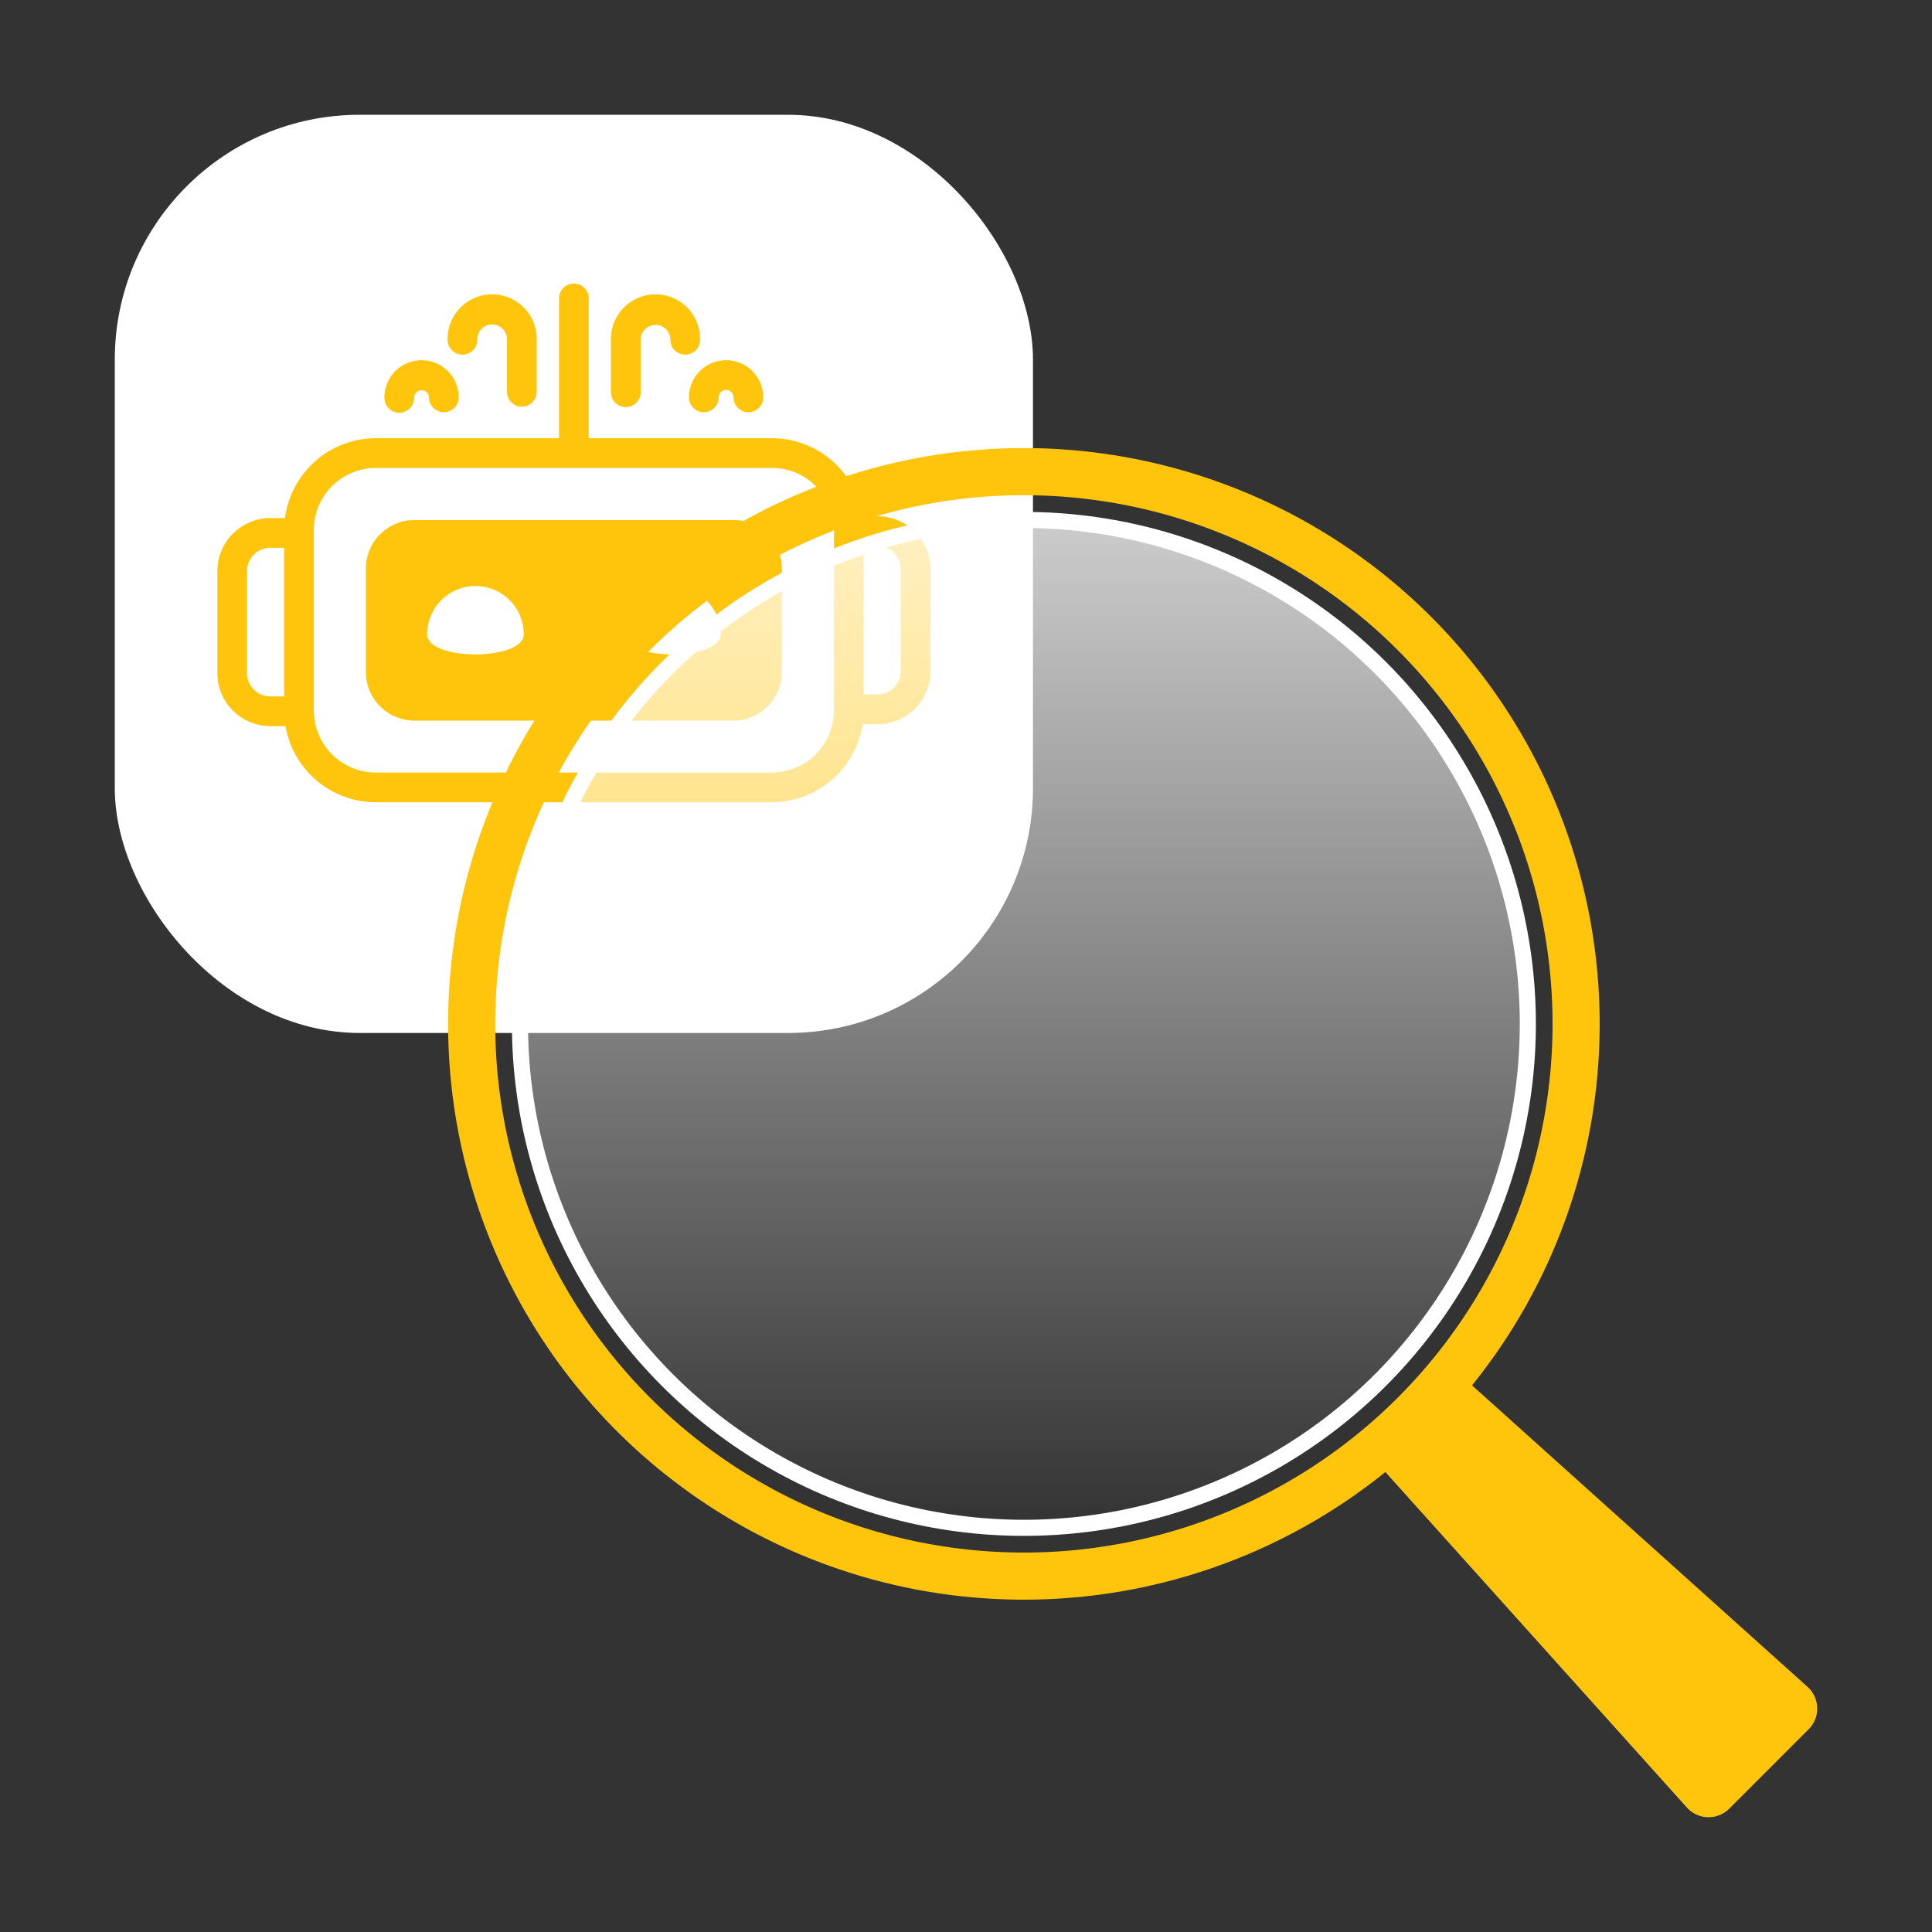 <svg xmlns="http://www.w3.org/2000/svg" xmlns:xlink="http://www.w3.org/1999/xlink" viewBox="0 0 120 120"><rect x="0" y="0" width="120" height="120" fill="#333333" stroke="none"/><defs><style>.a{fill:#fff;}.b{fill:#ffc50d;}.c{fill:none;stroke:#fff;stroke-miterlimit:10;}.d{opacity:0.75;fill:url(#a);}</style><linearGradient id="a" x1="63.596" y1="32.295" x2="63.596" y2="94.896" gradientUnits="userSpaceOnUse"><stop offset="0" stop-color="#fff"/><stop offset="1" stop-color="#fff" stop-opacity="0"/></linearGradient></defs><title>2- Exploring Art of Humanizing</title><rect class="a" x="7.13" y="7.13" width="57.029" height="57.029" rx="15.202"/><path class="b" d="M54.5,32.064h-.923a5.706,5.706,0,0,0-5.633-4.845H36.567V18.567a.923.923,0,1,0-1.845,0v8.652H23.345A5.7,5.7,0,0,0,17.7,32.18h-.908A3.3,3.3,0,0,0,13.5,35.474v6.332A3.3,3.3,0,0,0,16.789,45.1h.943a5.7,5.7,0,0,0,5.613,4.73h24.6a5.706,5.706,0,0,0,5.633-4.845H54.5a3.3,3.3,0,0,0,3.294-3.294V35.359A3.3,3.3,0,0,0,54.5,32.064ZM17.648,43.254h-.859a1.45,1.45,0,0,1-1.448-1.448V35.474a1.45,1.45,0,0,1,1.448-1.448h.859Zm34.147.879a3.855,3.855,0,0,1-3.851,3.851h-24.6a3.855,3.855,0,0,1-3.851-3.851V32.916a3.855,3.855,0,0,1,3.851-3.851h24.6A3.856,3.856,0,0,1,51.8,32.916Zm4.153-2.442A1.45,1.45,0,0,1,54.5,43.139h-.859V33.91H54.5a1.45,1.45,0,0,1,1.448,1.449Zm-18-17.356v-3.23a2.769,2.769,0,1,1,5.537,0,.923.923,0,0,1-1.846,0,.923.923,0,0,0-1.846,0v3.23a.923.923,0,1,1-1.845,0ZM45.1,22.374a2.31,2.31,0,0,1,2.307,2.307.923.923,0,1,1-1.846,0,.461.461,0,0,0-.922,0,.923.923,0,1,1-1.846,0A2.31,2.31,0,0,1,45.1,22.374ZM27.8,21.105a2.769,2.769,0,1,1,5.537,0v3.23a.923.923,0,0,1-1.846,0v-3.23a.923.923,0,1,0-1.845,0,.923.923,0,0,1-1.846,0Zm-3.922,3.576a2.307,2.307,0,1,1,4.614,0,.923.923,0,1,1-1.846,0,.462.462,0,0,0-.923,0,.923.923,0,1,1-1.845,0ZM45.546,32.3h-19.8a3.019,3.019,0,0,0-3.019,3.019v6.421a3.019,3.019,0,0,0,3.019,3.019h19.8a3.019,3.019,0,0,0,3.019-3.019V35.314A3.019,3.019,0,0,0,45.546,32.3ZM26.531,39.4a3,3,0,0,1,6,0C32.53,41.06,26.531,41.06,26.531,39.4Zm12.228,0a3,3,0,0,1,6,0C44.758,41.06,38.759,41.06,38.759,39.4Z"/><path class="b" d="M38.307,38.307a35.763,35.763,0,1,0,50.577,0A35.762,35.762,0,0,0,38.307,38.307ZM86.814,86.814a32.836,32.836,0,1,1,0-46.437A32.835,32.835,0,0,1,86.814,86.814Z"/><circle class="c" cx="63.596" cy="63.596" r="31.3"/><circle class="d" cx="63.596" cy="63.596" r="31.3"/><path class="b" d="M112.321,107.426l-4.895,4.895a1.818,1.818,0,0,1-2.639-.037L84.532,89.743l5.211-5.211,22.541,20.255A1.818,1.818,0,0,1,112.321,107.426Z"/></svg>